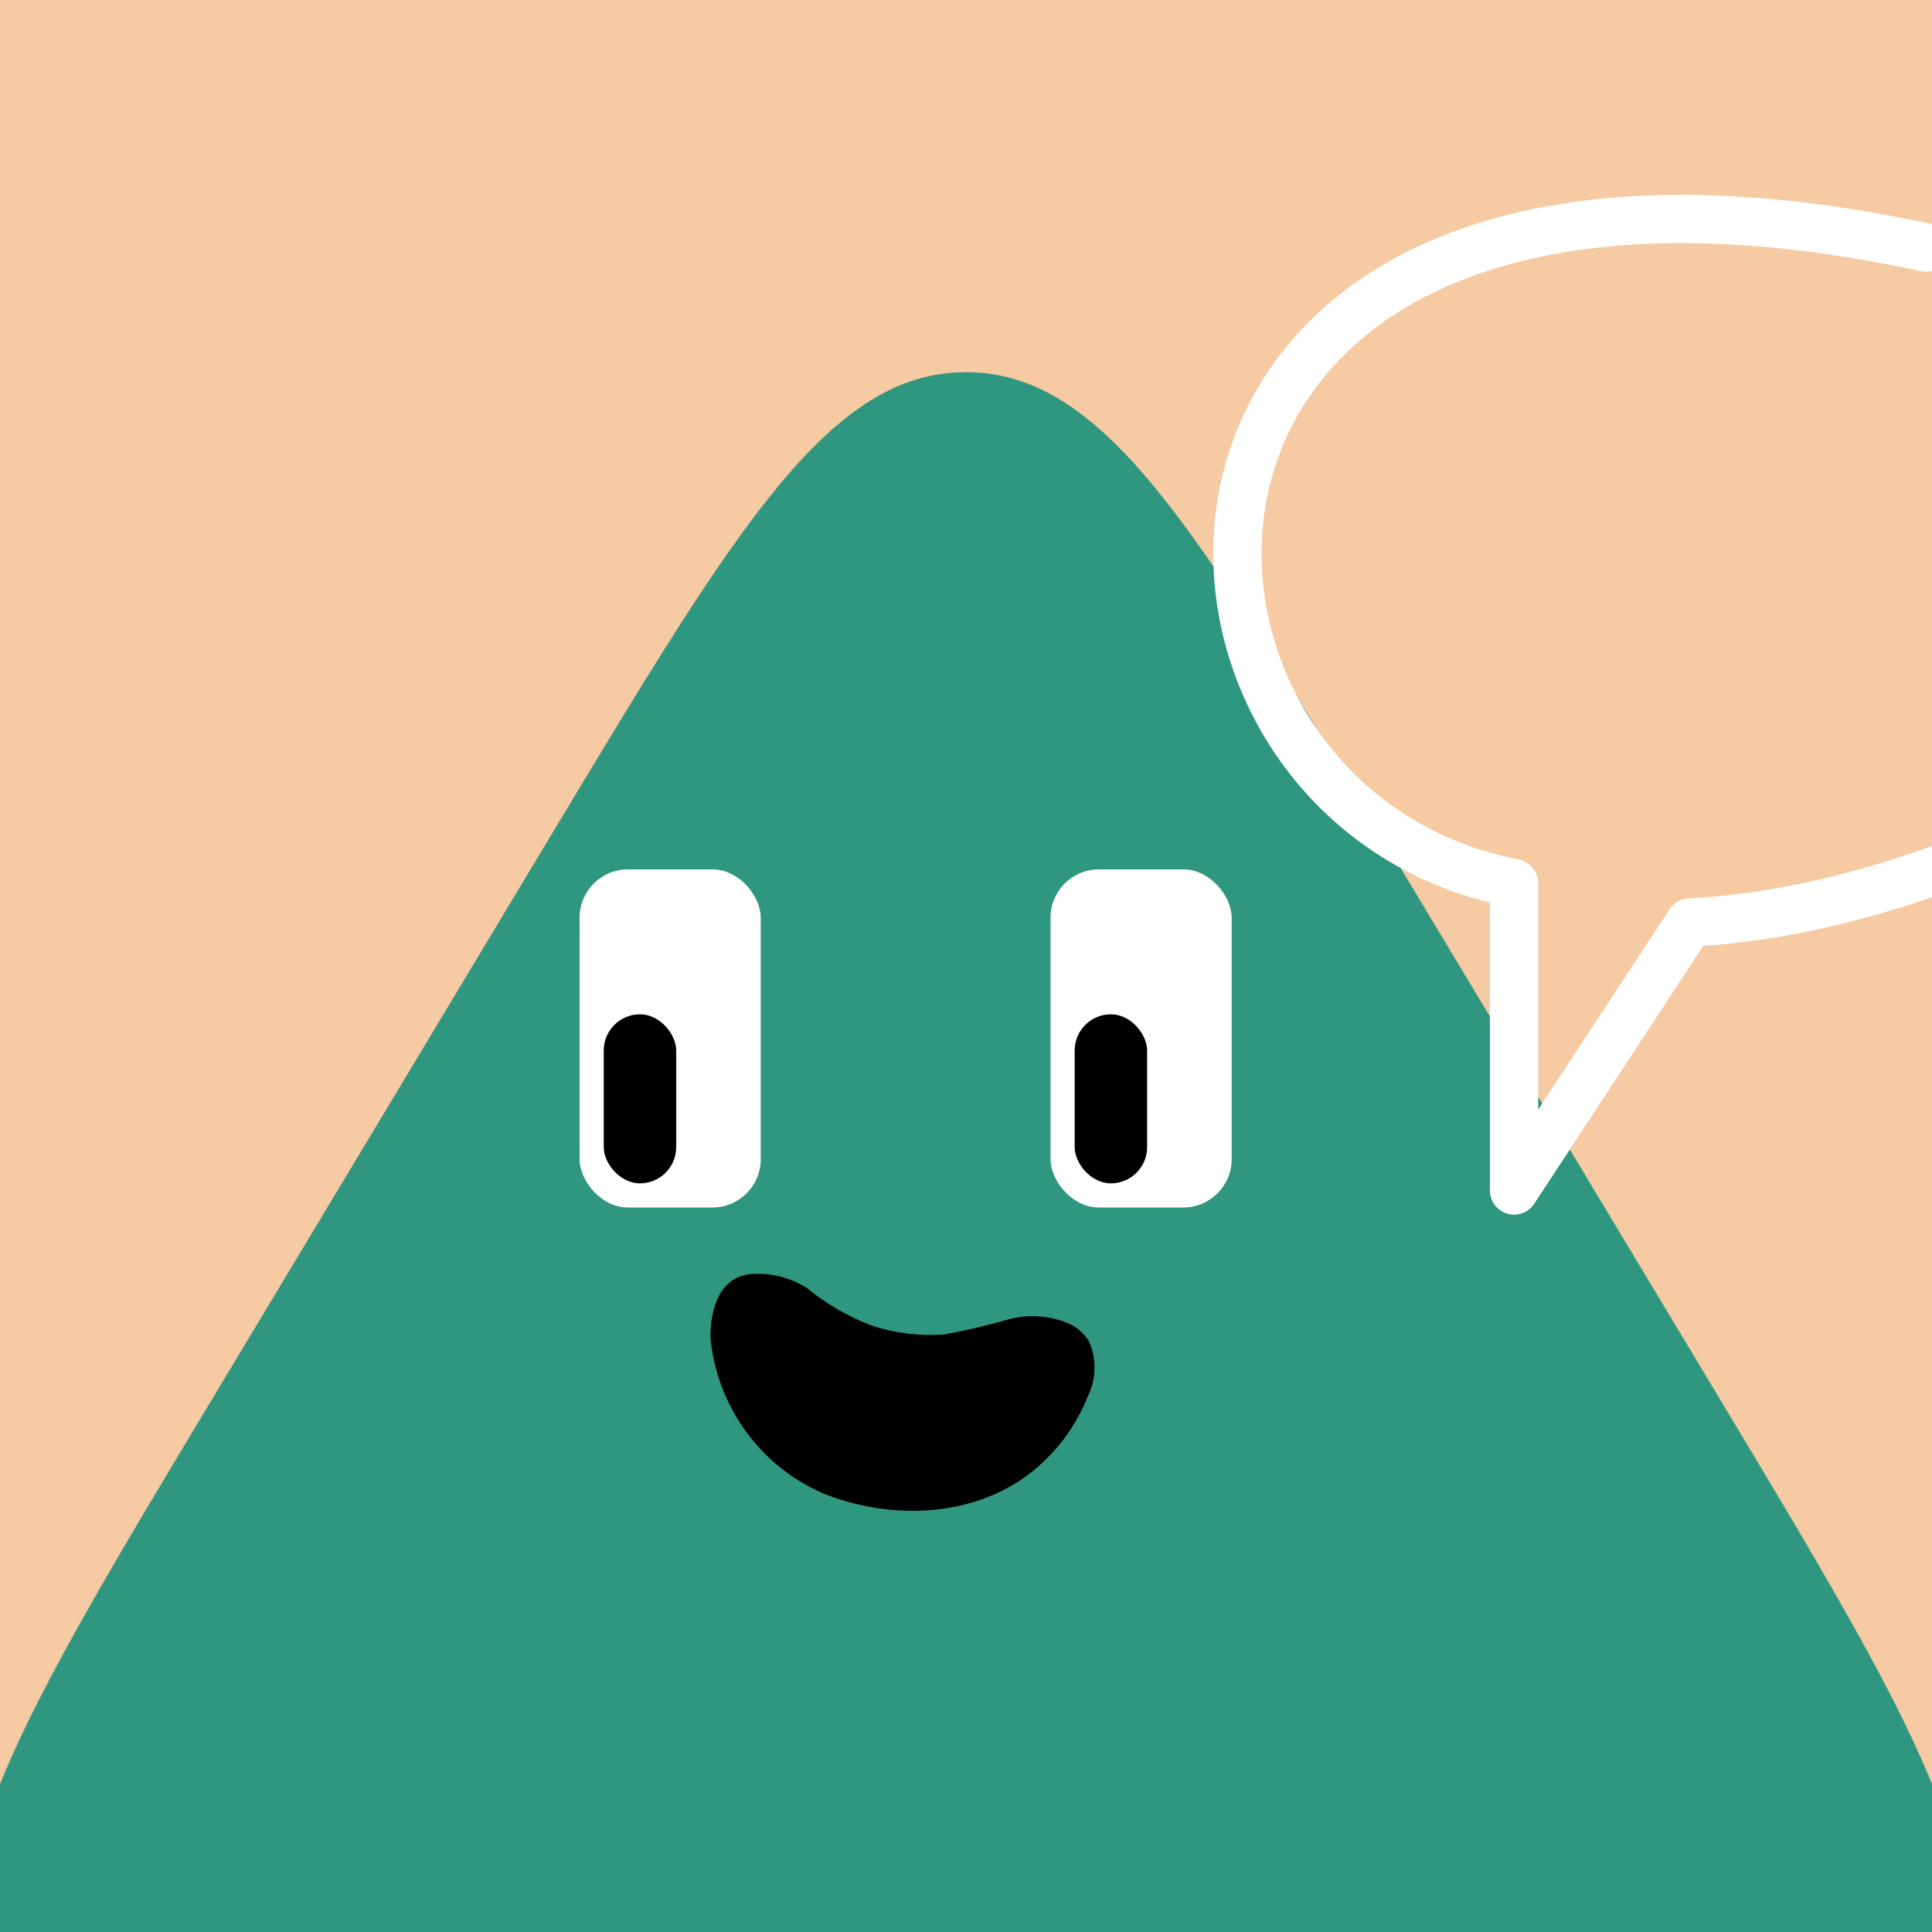 <svg width="48" height="48" viewBox="0 0 160 160" fill="none" xmlns="http://www.w3.org/2000/svg"><rect x="0" y="0" width="160" height="160" fill="#333333" stroke="none"/><g clip-path="url(#clip0_439_4429)">
<rect width="160" height="160" fill="#F6CAA2"/>
<path d="M45.717 69.037C61.03 43.56 68.687 30.822 80 30.822C91.313 30.822 98.97 43.56 114.283 69.037L142.297 115.643C158.447 142.51 166.522 155.944 160.778 166.097C155.035 176.25 139.361 176.25 108.014 176.25H51.986C20.639 176.25 4.965 176.25 -0.778 166.097C-6.522 155.944 1.553 142.51 17.703 115.643L45.717 69.037Z" fill="#2F9780"/>
</g>
<defs>
<clipPath id="clip0_439_4429">
<rect width="160" height="160" fill="white"/>
</clipPath>
</defs>
<rect x="48" y="72" width="15" height="28" rx="4" fill="white"/>
<rect x="50" y="84" width="6" height="14" rx="3" fill="black"/>
<rect x="87" y="72" width="15" height="28" rx="4" fill="white"/>
<rect x="89" y="84" width="6" height="14" rx="3" fill="black"/>
<path d="M58.832 110.752C59.105 113.633 60.159 116.38 61.878 118.689C63.596 120.997 65.912 122.779 68.572 123.838C74.055 125.884 80.608 125.615 85.282 122.026C87.407 120.384 89.058 118.197 90.064 115.692C90.427 114.973 90.624 114.181 90.642 113.375C90.659 112.57 90.496 111.771 90.164 111.04C89.8 110.475 89.299 110.014 88.708 109.701C87.055 108.94 85.187 108.793 83.432 109.284C81.691 109.791 79.926 110.204 78.143 110.523C76.148 110.656 74.148 110.412 72.245 109.801C70.293 109.064 68.473 108.013 66.853 106.688C65.548 105.85 64.02 105.434 62.472 105.496C59.669 105.557 58.827 108.28 58.832 110.752Z" fill="black"/>
<g clip-path="url(#clip0_439_7771)">
<path d="M172.818 66.5C172.818 66.5 157.048 75.59 139.938 76.39L125.388 98.59V73.14C91 66.5 90 5.5 159.5 20.5" stroke="white" stroke-width="4" stroke-miterlimit="10" stroke-linecap="round" stroke-linejoin="round"/>
</g>
<defs>
<clipPath id="clip0_439_7771">
<rect width="160" height="160" fill="white"/>
</clipPath>
</defs>
</svg>